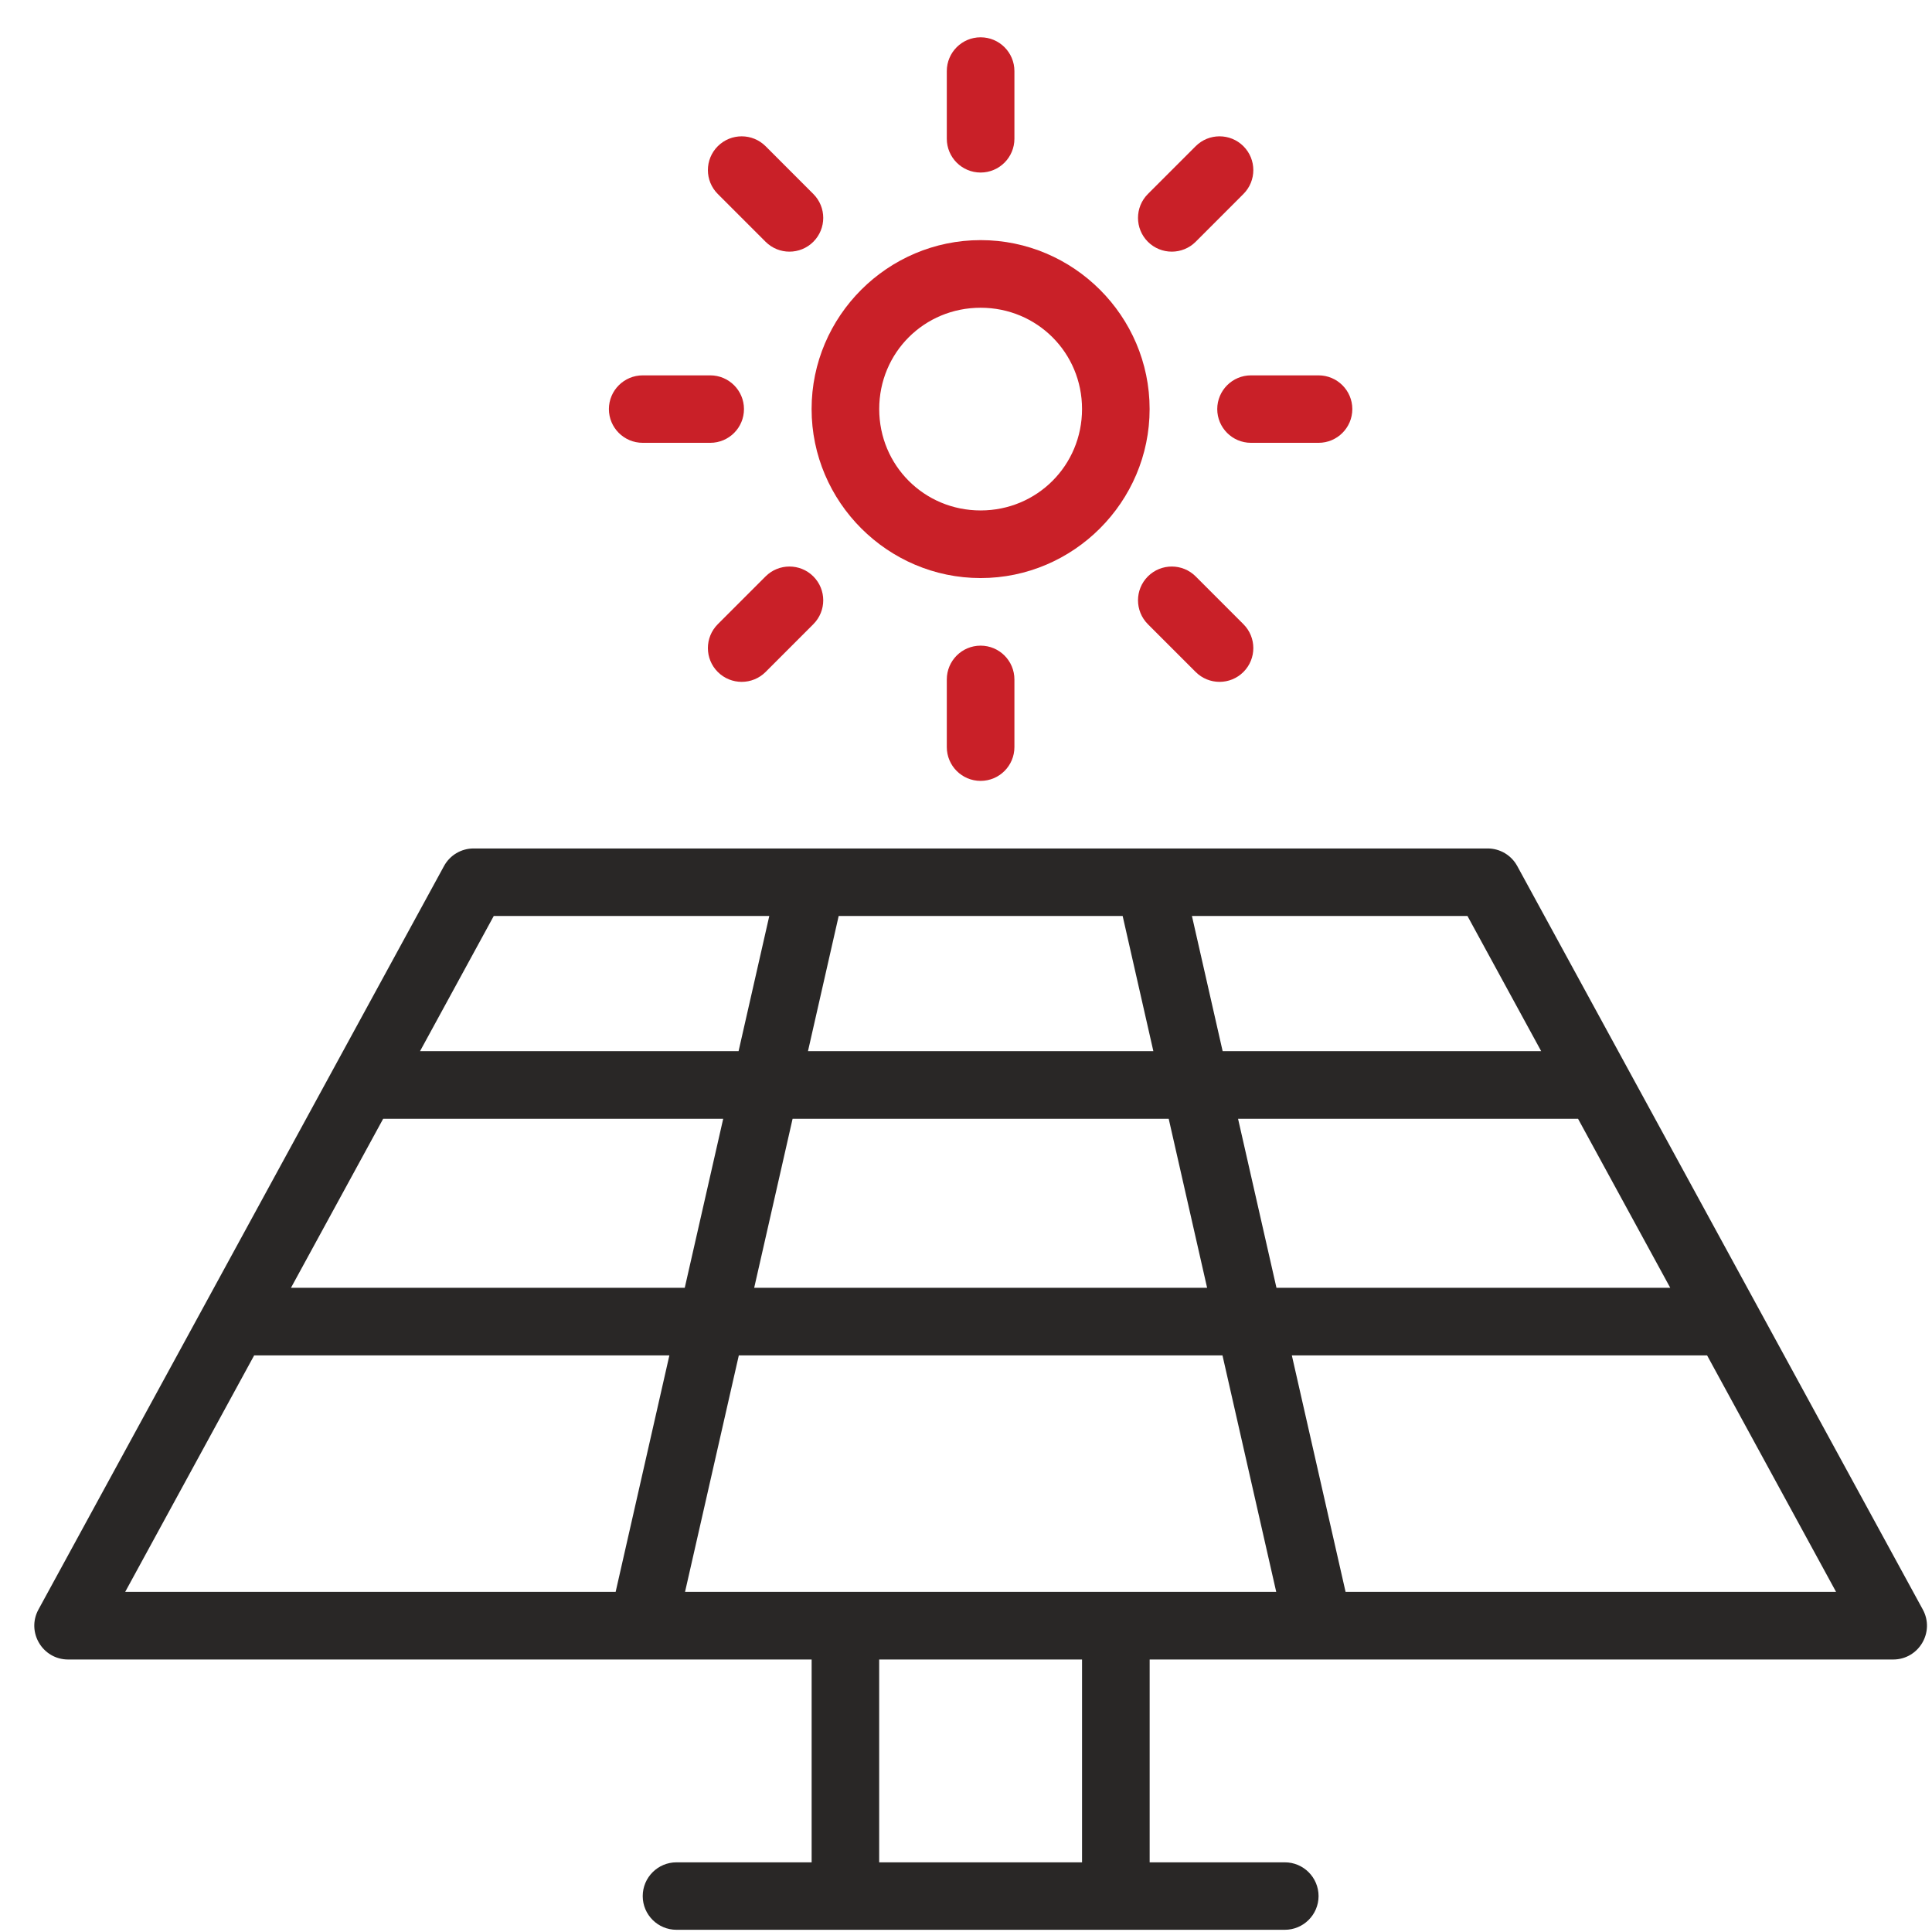<svg width="49" height="49" viewBox="0 0 49 49" fill="none" xmlns="http://www.w3.org/2000/svg">
<g clip-path="url(#clip0_2009_2842)">
<path d="M12.014 21.519C11.7 21.518 11.411 21.689 11.261 21.965L0.976 40.82C0.663 41.392 1.078 42.09 1.73 42.089H20.585V47.233H17.159C16.685 47.232 16.3 47.617 16.301 48.091C16.302 48.563 16.686 48.945 17.159 48.944H21.442H28.3H32.584C33.056 48.945 33.44 48.563 33.442 48.091C33.442 47.617 33.058 47.232 32.584 47.233H29.158V42.089H48.013C48.665 42.09 49.079 41.392 48.766 40.82L38.481 21.965C38.331 21.69 38.042 21.518 37.728 21.519C29.155 21.518 20.587 21.519 12.014 21.519ZM12.523 23.231H19.511L18.732 26.66H10.653L12.523 23.231ZM21.271 23.231H28.473L29.252 26.66H20.492L21.271 23.231ZM30.23 23.231H37.218L39.088 26.66H31.009L30.23 23.231ZM9.718 28.375H18.342L17.367 32.661H7.38L9.718 28.375ZM20.102 28.375H29.641L30.615 32.661H19.128L20.102 28.375ZM31.4 28.375H40.023L42.361 32.661H32.374L31.4 28.375ZM6.446 34.376H16.977L15.614 40.374H3.175L6.446 34.376ZM18.738 34.376H31.005L32.368 40.374H17.374L18.738 34.376ZM32.764 34.376H43.296L46.567 40.374H34.127L32.764 34.376ZM22.298 42.089H27.443V47.233H22.298V42.089Z" fill="#292726"/>
<path d="M24.871 6.09C22.514 6.09 20.584 8.017 20.584 10.374C20.584 12.731 22.514 14.661 24.871 14.661C27.227 14.661 29.157 12.731 29.157 10.374C29.157 8.017 27.227 6.09 24.871 6.09ZM24.871 7.805C26.301 7.805 27.443 8.944 27.443 10.374C27.443 11.804 26.301 12.946 24.871 12.946C23.44 12.946 22.299 11.804 22.299 10.374C22.299 8.944 23.44 7.805 24.871 7.805Z" fill="#C92028"/>
<path d="M24.87 0.946C24.397 0.946 24.013 1.33 24.013 1.804V3.518C24.013 3.992 24.397 4.376 24.87 4.376C25.344 4.376 25.728 3.992 25.728 3.518V1.804C25.728 1.33 25.344 0.946 24.87 0.946Z" fill="#C92028"/>
<path d="M24.87 16.375C24.397 16.375 24.013 16.759 24.013 17.233V18.947C24.013 19.421 24.397 19.805 24.87 19.805C25.344 19.805 25.728 19.421 25.728 18.947V17.233C25.728 16.759 25.344 16.375 24.87 16.375Z" fill="#C92028"/>
<path d="M31.726 9.52C31.255 9.521 30.874 9.903 30.872 10.374C30.872 10.846 31.254 11.23 31.726 11.231H33.441C33.914 11.231 34.298 10.848 34.298 10.374C34.297 9.902 33.913 9.52 33.441 9.52H31.726Z" fill="#C92028"/>
<path d="M16.301 9.52C15.828 9.52 15.445 9.902 15.443 10.374C15.443 10.848 15.827 11.231 16.301 11.231H18.015C18.488 11.23 18.87 10.846 18.869 10.374C18.868 9.903 18.486 9.521 18.015 9.52H16.301Z" fill="#C92028"/>
<path d="M29.113 14.619C28.779 14.954 28.779 15.496 29.113 15.831L30.325 17.043C30.659 17.377 31.202 17.377 31.536 17.043C31.871 16.708 31.871 16.166 31.536 15.831L30.325 14.619C29.99 14.285 29.448 14.285 29.113 14.619Z" fill="#C92028"/>
<path d="M18.205 3.708C17.87 4.043 17.87 4.585 18.205 4.92L19.417 6.132C19.751 6.466 20.294 6.466 20.628 6.132C20.963 5.797 20.963 5.255 20.628 4.92L19.417 3.708C19.082 3.374 18.54 3.374 18.205 3.708Z" fill="#C92028"/>
<path d="M19.417 14.619L18.205 15.831C17.87 16.166 17.87 16.708 18.205 17.043C18.54 17.377 19.082 17.377 19.417 17.043L20.628 15.831C20.963 15.496 20.963 14.954 20.628 14.619C20.294 14.285 19.751 14.285 19.417 14.619Z" fill="#C92028"/>
<path d="M30.325 3.708L29.113 4.92C28.779 5.255 28.779 5.797 29.113 6.132C29.448 6.466 29.99 6.466 30.325 6.132L31.536 4.92C31.871 4.585 31.871 4.043 31.536 3.708C31.202 3.374 30.659 3.374 30.325 3.708Z" fill="#C92028"/>
</g>
<defs>
<clipPath id="clip0_2009_2842">
<rect width="48" height="48" fill="white" transform="translate(0.871 0.946)"/>
</clipPath>
</defs>
</svg>
